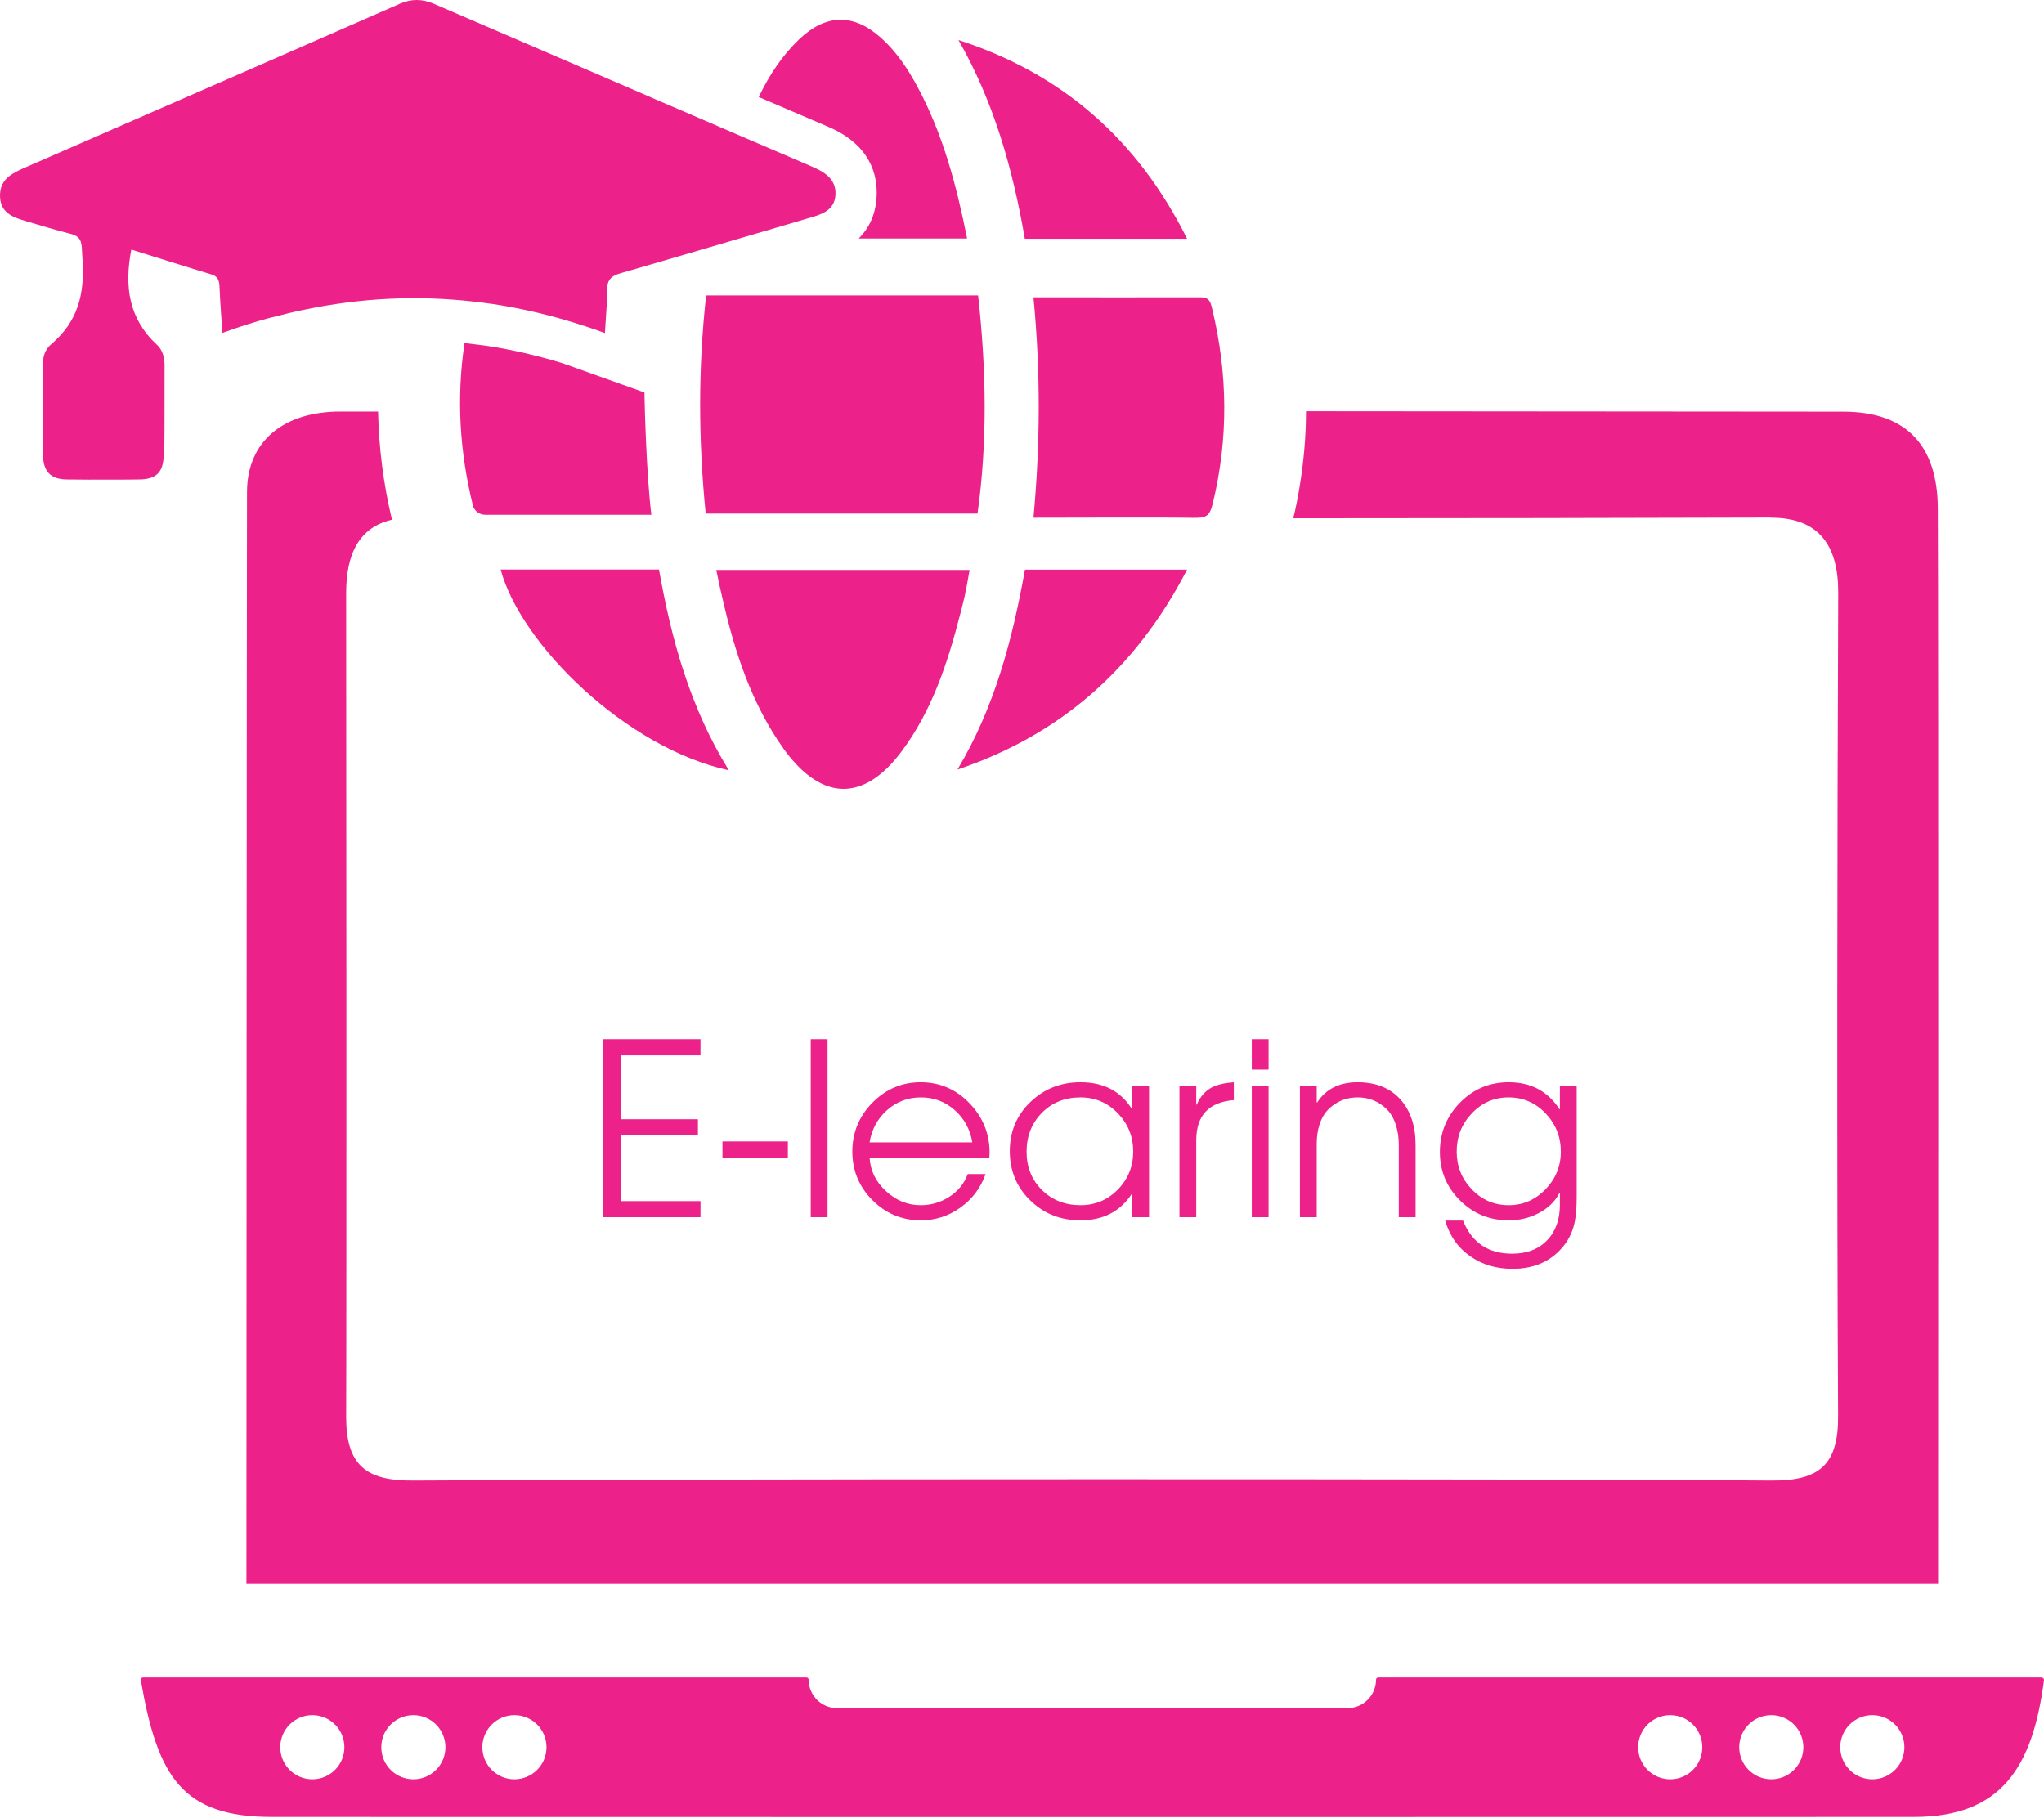 <svg width="136" height="121" viewBox="0 0 136 121" fill="none" xmlns="http://www.w3.org/2000/svg">
<path d="M46.984 19.659C46.448 24.492 46.467 29.297 46.954 34.178H65.04C65.712 29.384 65.625 24.561 65.079 19.659H46.984Z" fill="#EC218A"/>
<path d="M68.763 19.796C69.24 24.717 69.221 29.521 68.763 34.452C70.809 34.452 77.844 34.422 79.413 34.461C80.212 34.461 80.475 34.403 80.69 33.516C81.752 29.16 81.693 24.834 80.641 20.498C80.534 20.059 80.427 19.786 79.91 19.786C76.237 19.796 72.563 19.786 68.763 19.786V19.796Z" fill="#EC218A"/>
<path d="M42.881 26.12L37.454 24.181C35.778 23.664 34.092 23.274 32.435 23.021C32.387 23.021 31.373 22.875 30.905 22.826C30.905 22.855 30.905 22.885 30.896 22.914C30.369 26.5 30.584 30.066 31.461 33.623C31.549 33.993 31.89 34.256 32.27 34.256H43.339C42.998 31.45 42.891 26.899 42.881 26.207C42.881 26.149 42.881 26.12 42.881 26.12Z" fill="#EC218A"/>
<path d="M64.514 37.93H47.656C47.9 39.09 47.919 39.177 48.055 39.752C48.874 43.348 49.975 46.797 52.158 49.857C52.206 49.925 52.255 49.984 52.294 50.042C54.75 53.297 57.478 53.326 59.944 50.062C62.009 47.324 63.052 44.127 63.89 40.863C64.134 39.928 64.231 39.577 64.514 37.93Z" fill="#EC218A"/>
<path d="M33.312 37.901C34.637 42.861 41.653 49.779 48.494 51.261C45.902 47.061 44.674 42.559 43.846 37.901H33.302H33.312Z" fill="#EC218A"/>
<path d="M63.705 51.212C70.555 48.902 75.574 44.498 78.984 37.91H68.197C67.359 42.588 66.171 47.09 63.705 51.212Z" fill="#EC218A"/>
<path d="M78.984 15.888C75.7 9.301 70.701 4.906 63.773 2.665C66.131 6.787 67.388 11.25 68.188 15.888H78.984Z" fill="#EC218A"/>
<path d="M58.326 13.092C58.258 14.368 57.761 15.255 57.137 15.869H64.348C63.637 12.322 62.74 8.931 61.054 5.793C60.401 4.575 59.642 3.435 58.609 2.509C56.786 0.882 54.964 0.921 53.181 2.607C52.031 3.708 51.193 4.994 50.521 6.378C50.511 6.407 50.501 6.427 50.482 6.456C51.992 7.099 53.532 7.762 55.101 8.434C57.907 9.633 58.404 11.63 58.326 13.092Z" fill="#EC218A"/>
<path d="M10.929 30.271C10.959 28.293 10.939 26.315 10.949 24.346C10.949 23.811 10.832 23.304 10.442 22.943C8.571 21.218 8.259 19.065 8.737 16.609C10.491 17.155 12.264 17.72 14.047 18.256C14.476 18.383 14.584 18.627 14.603 19.055C14.652 20.166 14.73 21.16 14.798 22.154C15.909 21.745 17.029 21.394 18.14 21.102H18.16C18.169 21.102 18.179 21.102 18.179 21.102C18.842 20.926 19.504 20.761 20.177 20.624C20.196 20.624 20.216 20.624 20.235 20.614C23.987 19.825 27.748 19.64 31.509 20.069C31.919 20.117 32.328 20.166 32.728 20.225H32.747C34.823 20.536 36.898 21.033 38.983 21.725C39.412 21.862 39.831 22.008 40.25 22.164C40.289 21.404 40.367 20.546 40.397 19.689C40.397 19.562 40.397 19.425 40.397 19.299C40.397 18.656 40.63 18.373 41.273 18.188C43.895 17.438 52.207 14.982 53.746 14.534C54.594 14.29 55.53 14.047 55.588 12.965C55.647 11.883 54.818 11.425 53.951 11.055C52.421 10.402 50.882 9.74 49.342 9.077C48.202 8.59 47.062 8.093 45.931 7.606C44.557 7.021 43.183 6.426 41.819 5.832C37.493 3.971 33.176 2.11 28.859 0.248C28.079 -0.083 27.368 -0.083 26.608 0.248C20.186 3.065 13.765 5.871 7.334 8.677C5.385 9.525 3.436 10.383 1.487 11.23C1.185 11.367 0.902 11.513 0.659 11.688C0.22 12.02 -0.043 12.468 0.006 13.17C0.045 13.725 0.308 14.056 0.649 14.28C0.941 14.475 1.312 14.592 1.672 14.7C2.647 14.992 3.621 15.284 4.605 15.537C5.131 15.664 5.404 15.84 5.443 16.463C5.463 16.794 5.472 17.067 5.492 17.301C5.638 19.562 5.19 21.413 3.368 22.943C2.978 23.275 2.841 23.791 2.841 24.337C2.861 26.315 2.841 28.293 2.861 30.261C2.871 31.382 3.368 31.898 4.459 31.908C5.424 31.918 6.379 31.928 7.343 31.918C7.986 31.918 8.63 31.918 9.263 31.908C10.393 31.898 10.871 31.431 10.89 30.291L10.929 30.271Z" fill="#EC218A"/>
<path d="M135.853 111.637H91.701C91.623 111.637 91.555 111.705 91.555 111.783C91.555 112.826 90.707 113.674 89.664 113.674H55.695C54.652 113.674 53.805 112.826 53.805 111.783C53.805 111.705 53.736 111.637 53.658 111.637H9.516C9.419 111.637 9.35 111.725 9.37 111.812C10.481 118.283 12.147 120.914 18.091 120.914C54.506 120.924 90.931 120.924 127.346 120.914C133.154 120.914 135.249 117.63 135.999 111.812C136.009 111.725 135.94 111.647 135.853 111.647V111.637ZM20.781 118.409C19.602 118.409 18.647 117.455 18.647 116.275C18.647 115.096 19.602 114.141 20.781 114.141C21.96 114.141 22.915 115.096 22.915 116.275C22.915 117.455 21.96 118.409 20.781 118.409ZM27.504 118.409C26.325 118.409 25.37 117.455 25.37 116.275C25.37 115.096 26.325 114.141 27.504 114.141C28.683 114.141 29.638 115.096 29.638 116.275C29.638 117.455 28.683 118.409 27.504 118.409ZM34.228 118.409C33.049 118.409 32.094 117.455 32.094 116.275C32.094 115.096 33.049 114.141 34.228 114.141C35.407 114.141 36.362 115.096 36.362 116.275C36.362 117.455 35.407 118.409 34.228 118.409ZM111.131 118.409C109.952 118.409 108.997 117.455 108.997 116.275C108.997 115.096 109.952 114.141 111.131 114.141C112.31 114.141 113.265 115.096 113.265 116.275C113.265 117.455 112.31 118.409 111.131 118.409ZM117.855 118.409C116.676 118.409 115.721 117.455 115.721 116.275C115.721 115.096 116.676 114.141 117.855 114.141C119.034 114.141 119.989 115.096 119.989 116.275C119.989 117.455 119.034 118.409 117.855 118.409ZM124.578 118.409C123.399 118.409 122.444 117.455 122.444 116.275C122.444 115.096 123.399 114.141 124.578 114.141C125.758 114.141 126.712 115.096 126.712 116.275C126.712 117.455 125.758 118.409 124.578 118.409Z" fill="#EC218A"/>
<path d="M117.826 34.451C121.022 34.451 122.328 36.293 122.308 39.48C122.24 55.363 122.211 78.35 122.299 94.234C122.318 97.488 121.061 98.55 117.855 98.531C102.917 98.404 42.696 98.424 27.524 98.531C24.338 98.56 23.022 97.498 23.032 94.253C23.061 88.611 23.042 41.555 23.032 39.499C23.022 36.849 23.909 35.085 26.082 34.588C25.507 32.191 25.205 29.784 25.156 27.387C24.328 27.387 23.5 27.387 22.662 27.387C18.861 27.387 16.445 29.365 16.435 32.736C16.416 36.985 16.396 105.41 16.396 105.41H128.954C128.954 105.41 128.983 41.282 128.935 33.808C128.905 29.608 126.81 27.396 122.64 27.396C110.722 27.387 98.815 27.377 86.897 27.367C86.897 29.073 86.741 30.778 86.459 32.464C86.4 32.805 86.342 33.146 86.273 33.477C86.205 33.818 86.137 34.149 86.049 34.49H86.878C97.187 34.49 107.497 34.471 117.807 34.442L117.826 34.451Z" fill="#EC218A"/>
<path d="M40.133 81V69.156H46.609V70.234H41.32V74.484H46.438V75.562H41.32V79.93H46.609V81H40.133ZM48.07 77.031V75.961H52.422V77.031H48.07ZM53.945 81V69.156H55.062V81H53.945ZM65.828 77.031H57.859C57.901 77.891 58.263 78.635 58.945 79.266C59.622 79.891 60.393 80.203 61.258 80.203C61.945 80.203 62.575 80.021 63.148 79.656C63.742 79.276 64.156 78.768 64.391 78.133H65.578C65.255 79.049 64.698 79.792 63.906 80.359C63.115 80.927 62.237 81.211 61.273 81.211C60.013 81.211 58.935 80.76 58.039 79.859C57.154 78.969 56.711 77.893 56.711 76.633C56.711 75.378 57.154 74.297 58.039 73.391C58.935 72.479 60.008 72.023 61.258 72.023C62.529 72.023 63.612 72.49 64.508 73.422C65.398 74.344 65.844 75.44 65.844 76.711L65.828 77.031ZM64.695 76.023C64.549 75.159 64.162 74.445 63.531 73.883C62.896 73.315 62.143 73.031 61.273 73.031C60.409 73.031 59.656 73.315 59.016 73.883C58.385 74.445 58 75.159 57.859 76.023H64.695ZM75.328 81V79.461H75.297C74.526 80.628 73.391 81.211 71.891 81.211C70.573 81.211 69.461 80.771 68.555 79.891C67.643 79.01 67.188 77.914 67.188 76.602C67.188 75.299 67.648 74.208 68.57 73.328C69.482 72.458 70.588 72.023 71.891 72.023C73.417 72.023 74.552 72.609 75.297 73.781H75.328V72.25H76.453V81H75.328ZM75.398 76.633C75.398 75.648 75.062 74.805 74.391 74.102C73.708 73.388 72.875 73.031 71.891 73.031C70.854 73.031 69.997 73.375 69.32 74.062C68.643 74.75 68.305 75.612 68.305 76.648C68.305 77.669 68.646 78.518 69.328 79.195C70.01 79.867 70.865 80.203 71.891 80.203C72.875 80.203 73.708 79.852 74.391 79.148C75.062 78.456 75.398 77.617 75.398 76.633ZM82.094 73.211C80.427 73.346 79.594 74.237 79.594 75.883V81H78.477V72.25H79.594V73.516H79.625C79.854 72.99 80.185 72.609 80.617 72.375C80.971 72.188 81.463 72.07 82.094 72.023V73.211ZM83.289 71.18V69.156H84.406V71.18H83.289ZM83.289 81V72.25H84.406V81H83.289ZM93.07 81V76.188C93.07 75.719 93.008 75.287 92.883 74.891C92.742 74.427 92.526 74.057 92.234 73.781C91.703 73.281 91.07 73.031 90.336 73.031C89.596 73.031 88.961 73.281 88.43 73.781C88.143 74.052 87.93 74.412 87.789 74.859C87.669 75.245 87.609 75.659 87.609 76.102V81H86.492V72.25H87.609V73.367H87.641C88.219 72.471 89.117 72.023 90.336 72.023C91.56 72.023 92.516 72.414 93.203 73.195C93.859 73.945 94.188 74.943 94.188 76.188V81H93.07ZM104.906 79.625C104.906 79.958 104.898 80.242 104.883 80.477C104.862 80.779 104.828 81.052 104.781 81.297C104.661 81.88 104.438 82.388 104.109 82.82C103.292 83.898 102.133 84.438 100.633 84.438C99.56 84.438 98.628 84.162 97.836 83.609C97.013 83.042 96.453 82.247 96.156 81.227H97.344C97.927 82.695 99.018 83.43 100.617 83.43C101.596 83.43 102.372 83.13 102.945 82.531C103.508 81.943 103.789 81.156 103.789 80.172V79.398H103.758C103.451 79.982 102.974 80.435 102.328 80.758C101.734 81.06 101.086 81.211 100.383 81.211C99.112 81.211 98.034 80.771 97.148 79.891C96.253 79.005 95.805 77.93 95.805 76.664C95.805 75.388 96.247 74.297 97.133 73.391C98.023 72.479 99.107 72.023 100.383 72.023C101.862 72.023 102.987 72.62 103.758 73.812H103.789V72.25H104.906V79.625ZM103.852 76.633C103.852 75.659 103.518 74.818 102.852 74.109C102.174 73.391 101.352 73.031 100.383 73.031C99.409 73.031 98.586 73.391 97.914 74.109C97.253 74.807 96.922 75.648 96.922 76.633C96.922 77.607 97.253 78.44 97.914 79.133C98.586 79.846 99.409 80.203 100.383 80.203C101.341 80.203 102.161 79.846 102.844 79.133C103.516 78.435 103.852 77.602 103.852 76.633Z" fill="#EC218A"/>
</svg>
